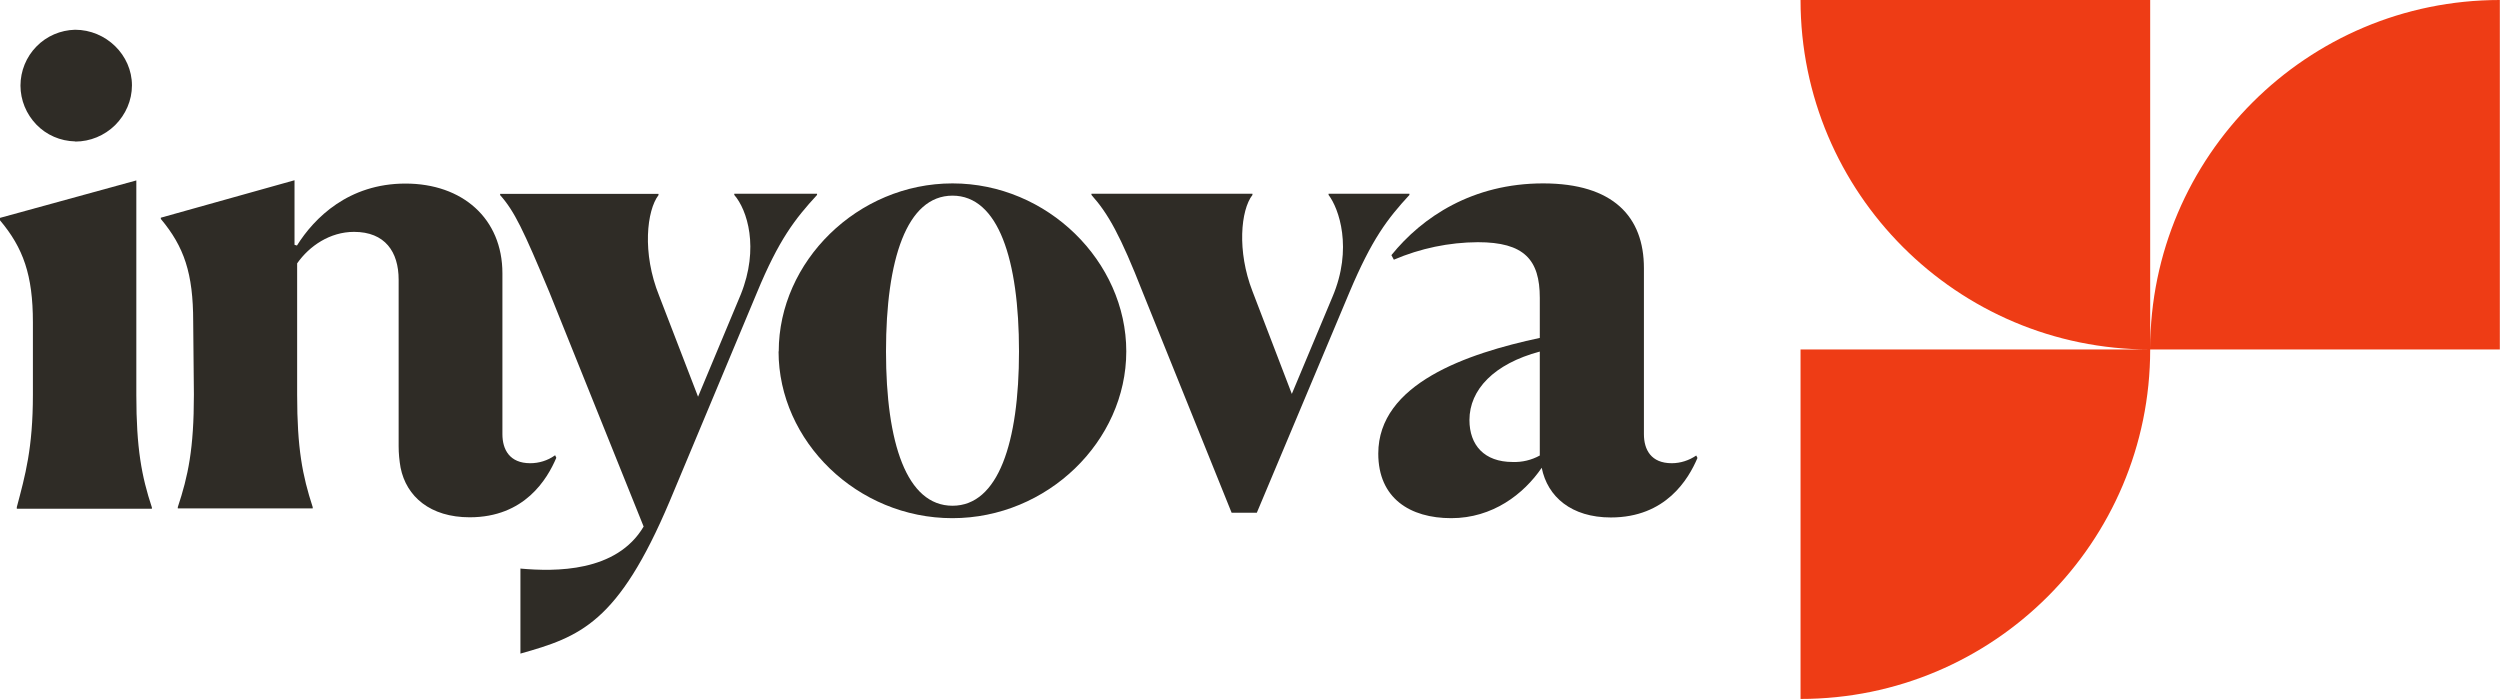 <?xml version="1.0" encoding="UTF-8"?><svg id="uuid-431bfa2a-e2d6-4b78-ac13-590bd12db28b" xmlns="http://www.w3.org/2000/svg" viewBox="0 0 142.86 39.94"><path d="m.96,28.98c.48-1.81.92-3.36.92-6.43v-4.13c0-2.7-.55-4.25-1.88-5.83v-.14l7.79-2.14v12.26c0,3.03.3,4.65.89,6.43v.07H.96v-.08Zm3.33-20.9c-.84-.02-1.63-.36-2.21-.96-.58-.6-.91-1.4-.91-2.23s.33-1.64.91-2.23c.58-.6,1.38-.94,2.21-.96,1.77,0,3.25,1.44,3.25,3.18,0,.86-.36,1.67-.96,2.27-.61.6-1.43.94-2.28.94Z" fill="#2f2c26" stroke-width="0"/><path d="m29.73,32.49c2,.18,5.5.22,7.05-2.4l-5.39-13.4c-1.48-3.54-1.99-4.62-2.81-5.54v-.07h9.05v.07c-.66.86-.96,3.29.04,5.76l2.22,5.76,2.44-5.84c1.07-2.66.37-4.84-.37-5.69v-.07h4.73v.07c-1.26,1.37-2.18,2.55-3.43,5.57l-4.99,11.93c-2.95,6.98-5.13,7.75-8.53,8.71v-4.87Z" fill="#2f2c26" stroke-width="0"/><path d="m44.5,20.08c0-5.13,4.5-9.6,9.93-9.6s9.93,4.47,9.93,9.6-4.51,9.53-9.94,9.53-9.93-4.39-9.93-9.53Zm13.73,0c0-5.24-1.18-8.9-3.8-8.9s-3.8,3.66-3.8,8.9,1.18,8.82,3.8,8.82,3.8-3.62,3.8-8.82Z" fill="#2f2c26" stroke-width="0"/><path d="m65.29,16.68c-1.26-3.21-1.96-4.47-2.92-5.54v-.07h9.2v.07c-.67.86-.89,3.21,0,5.5l2.25,5.87,2.32-5.54c1.18-2.77.37-5.06-.22-5.83v-.07h4.62v.07c-1.26,1.37-2.14,2.51-3.43,5.57l-5.29,12.59h-1.44l-5.09-12.62Z" fill="#2f2c26" stroke-width="0"/><path d="m88.1,26.73c-1.03,1.51-2.81,2.88-5.17,2.88s-4.17-1.14-4.17-3.69c0-3.99,5.06-5.72,9.23-6.61v-2.29c0-2.18-.89-3.18-3.54-3.18-1.65.01-3.28.35-4.8,1l-.14-.26c1.77-2.19,4.65-4.1,8.67-4.1s5.76,1.92,5.76,4.84v9.49c0,.89.41,1.66,1.59,1.66.5,0,.99-.16,1.4-.44l.07.14c-.52,1.22-1.81,3.4-4.95,3.4-2.25,0-3.62-1.18-3.95-2.84Zm-.11-.7v-5.94c-2.62.7-4.02,2.18-4.02,3.91,0,1.44.85,2.4,2.47,2.4.54.02,1.08-.11,1.55-.37Z" fill="#2f2c26" stroke-width="0"/><path d="m31.7,26.03c-.41.29-.9.44-1.4.44-1.18,0-1.59-.78-1.59-1.66v-9.19c0-3.14-2.29-5.13-5.54-5.13s-5.21,1.96-6.2,3.54l-.14-.04v-3.69l-7.64,2.14v.07c1.33,1.59,1.85,3.1,1.85,5.87l.04,4.17c0,3.1-.33,4.65-.92,6.43v.07h7.71v-.07c-.59-1.81-.89-3.36-.89-6.43v-7.5c.7-1,1.88-1.8,3.25-1.8,1.77,0,2.55,1.14,2.55,2.73v9.52c0,.41.04.82.11,1.22.33,1.66,1.7,2.84,3.95,2.84,3.14,0,4.43-2.18,4.95-3.4l-.07-.15Z" fill="#2f2c26" stroke-width="0"/><path d="m122.87,19.94V0h-19.98c0,11.02,8.95,19.97,19.97,19.97h-19.97v19.97c11.03,0,19.98-8.95,19.98-19.97h19.98V0c-11.02,0-19.97,8.93-19.98,19.94Z" fill="#ee3c15" stroke-width="0"/></svg>